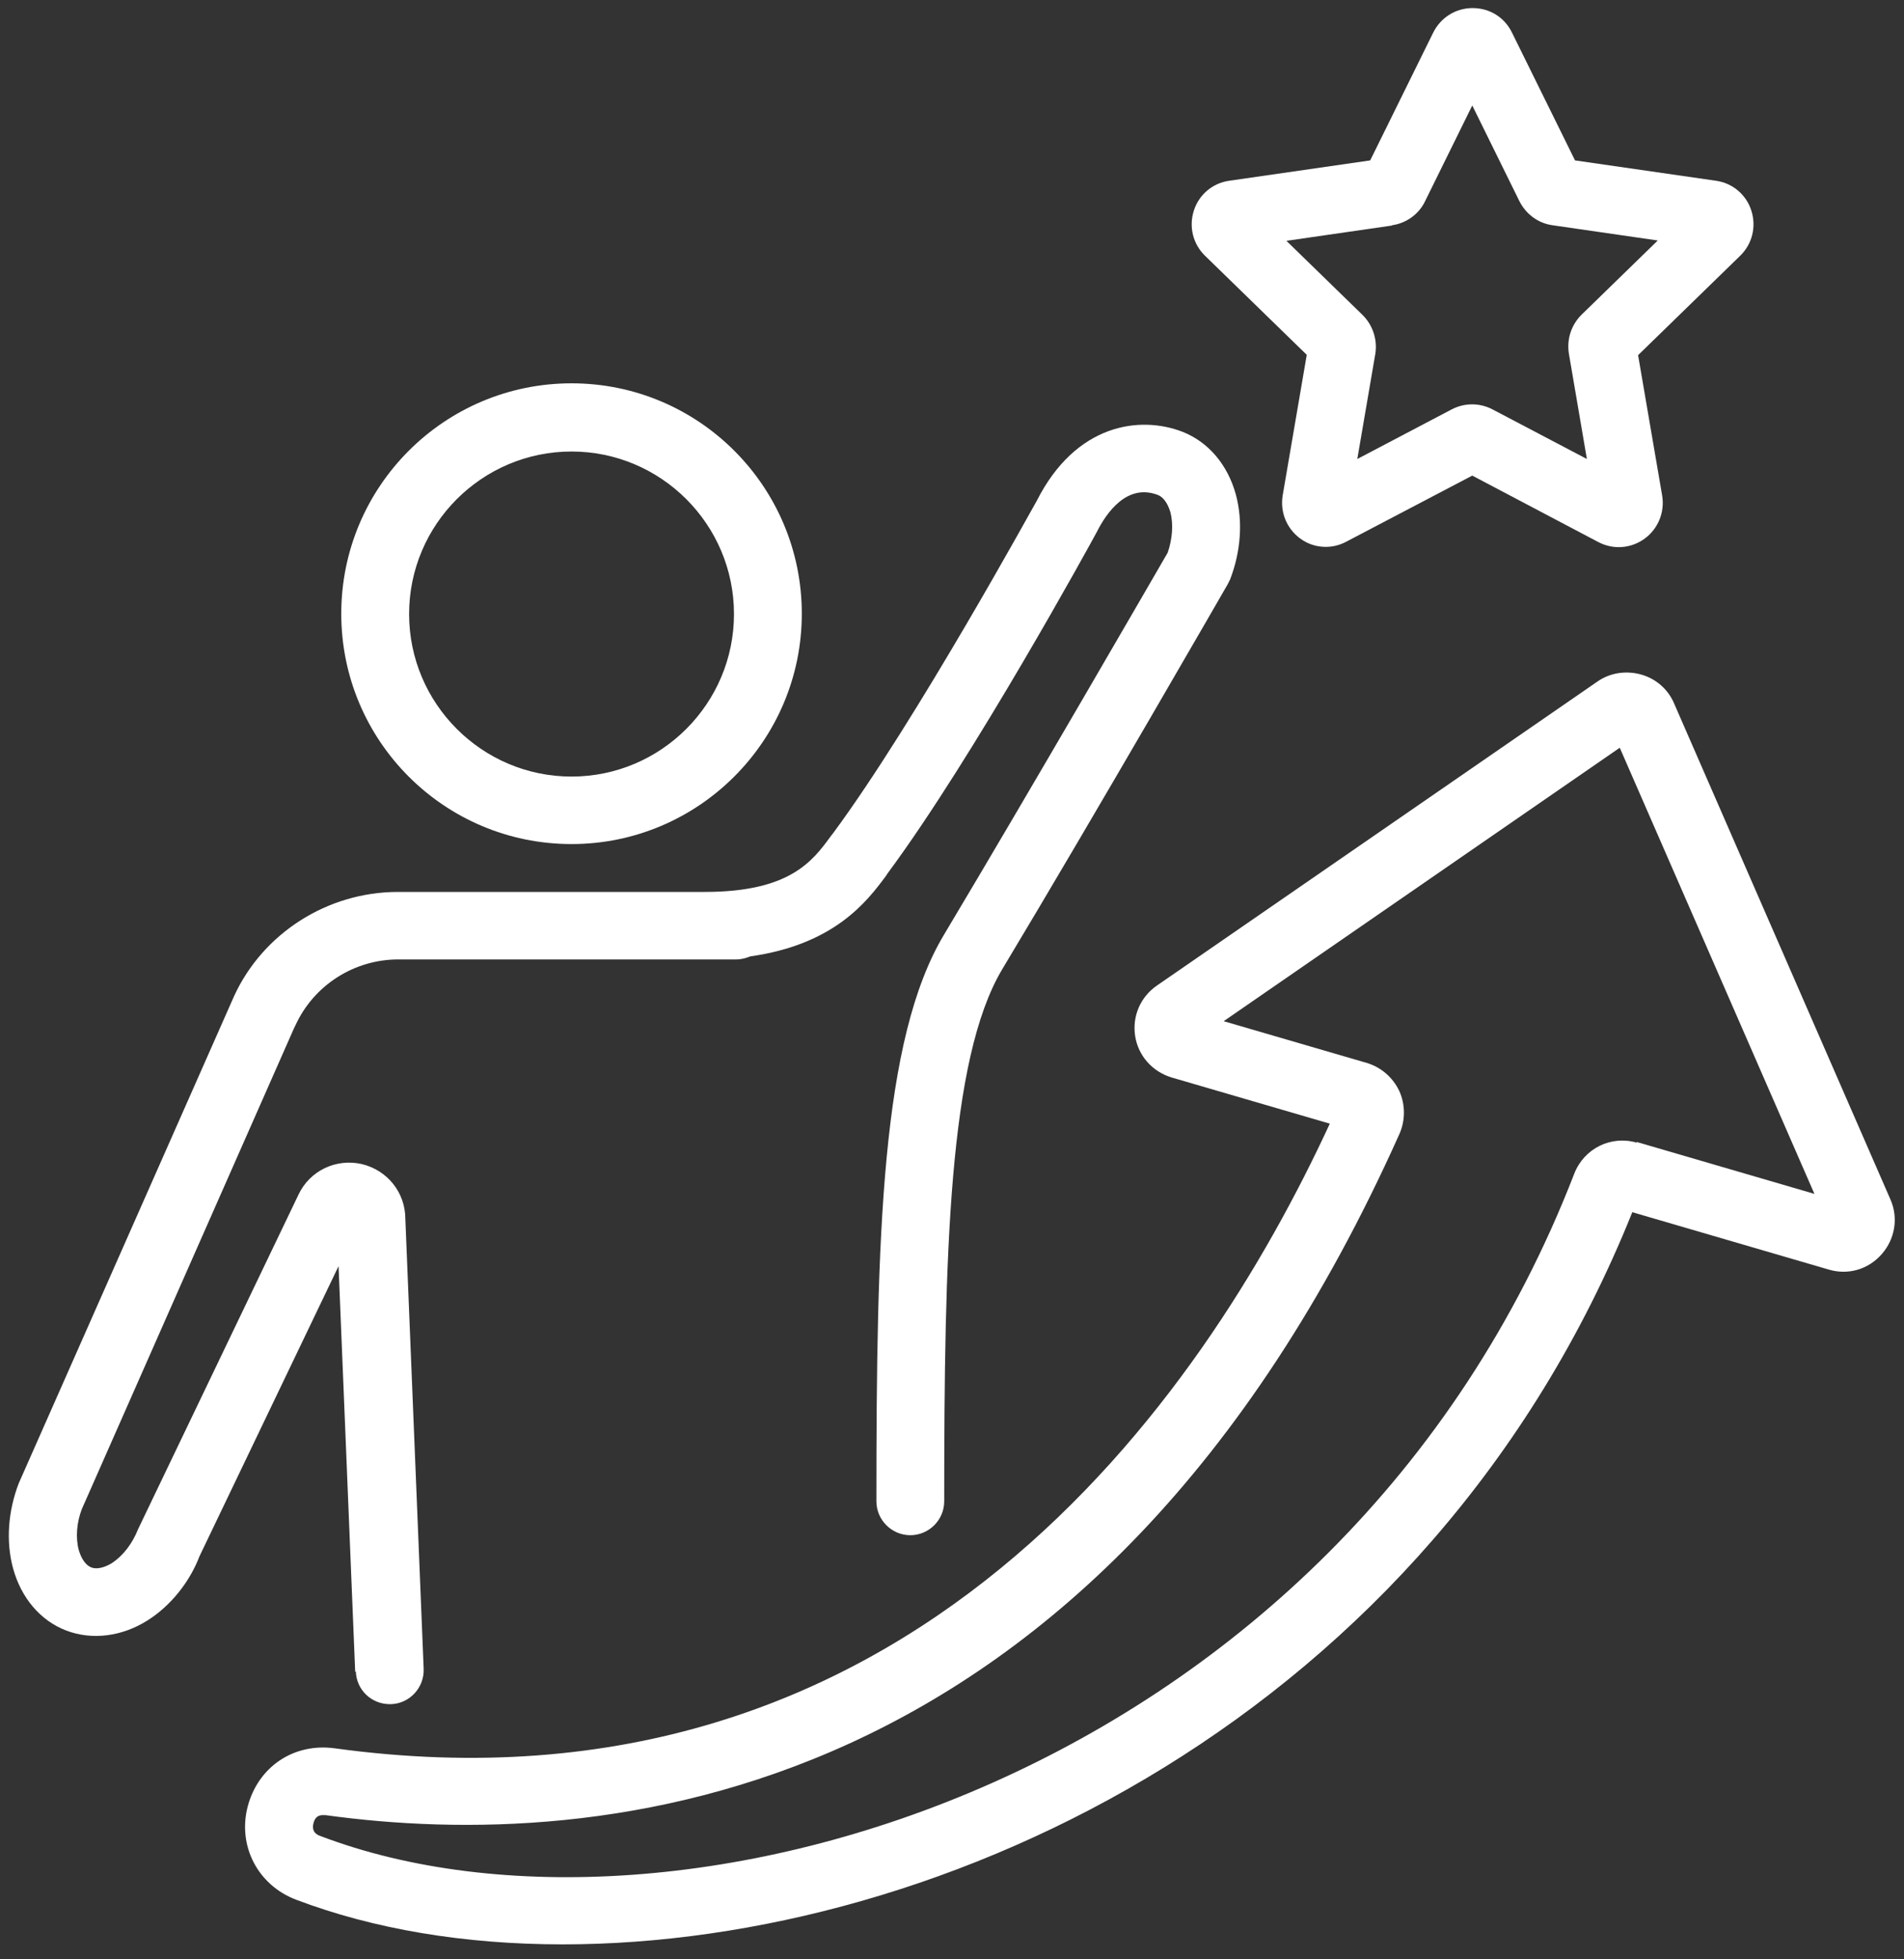 <svg width="105" height="108" viewBox="0 0 105 108" fill="none" xmlns="http://www.w3.org/2000/svg">
<rect x="0" y="0" width="105" height="108" fill="#333333" stroke="none"/>
<g clip-path="url(#clip0_9937_406)">
<path d="M104.249 66.108L92.318 38.766C91.981 37.98 91.308 37.401 90.485 37.176C89.662 36.952 88.783 37.083 88.091 37.569L63.798 54.326C62.881 54.961 62.432 56.027 62.601 57.112C62.769 58.197 63.554 59.076 64.62 59.394L73.335 61.937C66.322 77.104 50.145 100.724 18.446 96.367C16.202 96.068 14.238 97.377 13.658 99.584C13.097 101.753 14.219 103.904 16.314 104.708C20.597 106.335 25.609 107.176 31.032 107.176C52.016 107.176 78.852 94.609 90.017 66.818L100.846 69.979C101.912 70.297 103.034 69.979 103.782 69.119C104.511 68.277 104.698 67.118 104.249 66.108ZM90.26 62.984C88.839 62.573 87.362 63.302 86.819 64.686C73.859 98.144 37.185 108.654 17.642 101.192C17.53 101.155 17.156 101.005 17.287 100.5C17.38 100.107 17.623 100.051 17.81 100.051C17.866 100.051 17.904 100.051 17.941 100.051C32.865 102.108 60.394 99.958 77.169 62.517C77.506 61.769 77.506 60.89 77.169 60.142C76.814 59.394 76.178 58.833 75.374 58.59L67.482 56.289L89.325 41.216L100.06 65.808L90.26 62.947V62.984Z" fill="white"/>
<path d="M31.519 46.526C38.513 46.526 44.217 40.841 44.217 33.828C44.217 26.815 38.532 21.129 31.519 21.129C24.506 21.129 18.82 26.815 18.82 33.828C18.82 40.841 24.506 46.526 31.519 46.526ZM31.519 24.888C36.456 24.888 40.477 28.909 40.477 33.846C40.477 38.784 36.456 42.805 31.519 42.805C26.581 42.805 22.561 38.784 22.561 33.846C22.561 28.909 26.581 24.888 31.519 24.888Z" fill="white"/>
<path d="M19.624 92.14C19.661 93.15 20.484 93.935 21.494 93.935C21.513 93.935 21.55 93.935 21.569 93.935C22.598 93.898 23.402 93.019 23.364 91.99L22.354 67.192C22.354 65.733 21.363 64.499 19.942 64.162C18.52 63.844 17.081 64.536 16.463 65.846L7.617 84.285C7.3 85.09 6.776 85.763 6.177 86.156C5.934 86.305 5.448 86.548 5.037 86.399C4.625 86.23 4.438 85.744 4.345 85.445C4.158 84.753 4.232 83.911 4.513 83.182L16.22 56.663L16.295 56.513C17.305 54.306 19.53 52.885 21.962 52.885H40.607C40.888 52.885 41.15 52.81 41.374 52.717C46.031 52.062 47.826 49.669 48.855 48.285L48.967 48.116C53.68 41.758 60.188 29.882 60.487 29.321C61.011 28.274 62.151 26.628 63.853 27.283C64.265 27.451 64.452 27.937 64.545 28.236C64.714 28.891 64.657 29.695 64.396 30.462C63.592 31.846 56.859 43.497 52.071 51.501C48.593 57.28 48.331 68.108 48.331 82.752C48.331 83.78 49.173 84.622 50.201 84.622C51.23 84.622 52.071 83.78 52.071 82.752C52.071 69.156 52.314 58.383 55.269 53.428C60.375 44.937 67.631 32.332 67.706 32.201L67.837 31.939C68.435 30.387 68.547 28.723 68.155 27.264C67.706 25.618 66.64 24.365 65.219 23.804C62.862 22.888 59.328 23.355 57.177 27.601C57.102 27.713 50.519 39.738 45.956 45.91L45.825 46.078C44.815 47.462 43.562 49.164 38.868 49.164H21.943C18.053 49.164 14.5 51.445 12.91 54.905L1.034 81.761C0.436 83.313 0.324 84.977 0.717 86.436C1.165 88.082 2.231 89.335 3.653 89.877C5.074 90.419 6.72 90.214 8.141 89.316C9.413 88.512 10.46 87.203 11.002 85.781L18.67 69.791L19.587 92.14H19.624Z" fill="white"/>
<path d="M72.064 19.558L70.737 27.301C70.587 28.217 70.942 29.115 71.691 29.676C72.121 29.994 72.607 30.144 73.112 30.144C73.505 30.144 73.879 30.05 74.234 29.863L81.191 26.216L88.148 29.882C88.971 30.312 89.943 30.237 90.691 29.695C91.439 29.152 91.814 28.236 91.664 27.32L90.336 19.577L95.965 14.098C96.638 13.443 96.863 12.489 96.582 11.61C96.302 10.731 95.554 10.095 94.637 9.964L86.858 8.842L83.379 1.792C82.968 0.95 82.145 0.445 81.21 0.445C80.275 0.445 79.452 0.969 79.04 1.792L75.562 8.842L67.782 9.964C66.865 10.095 66.117 10.731 65.837 11.61C65.556 12.489 65.781 13.443 66.454 14.098L72.083 19.577L72.064 19.558ZM76.777 12.414C77.563 12.302 78.255 11.797 78.591 11.087L81.191 5.813L83.79 11.087C84.146 11.797 84.819 12.302 85.605 12.414L91.421 13.256L87.213 17.352C86.652 17.913 86.39 18.698 86.521 19.502L87.512 25.3L82.313 22.569C81.602 22.195 80.761 22.195 80.05 22.569L74.851 25.3L75.842 19.521C75.973 18.735 75.711 17.931 75.15 17.37L70.942 13.275L76.759 12.433L76.777 12.414Z" fill="white"/>
</g>
<defs>
<clipPath id="clip0_9937_406">
<rect width="104" height="106.73" fill="white" transform="translate(0.493 0.427)"/>
</clipPath>
</defs>
</svg>
